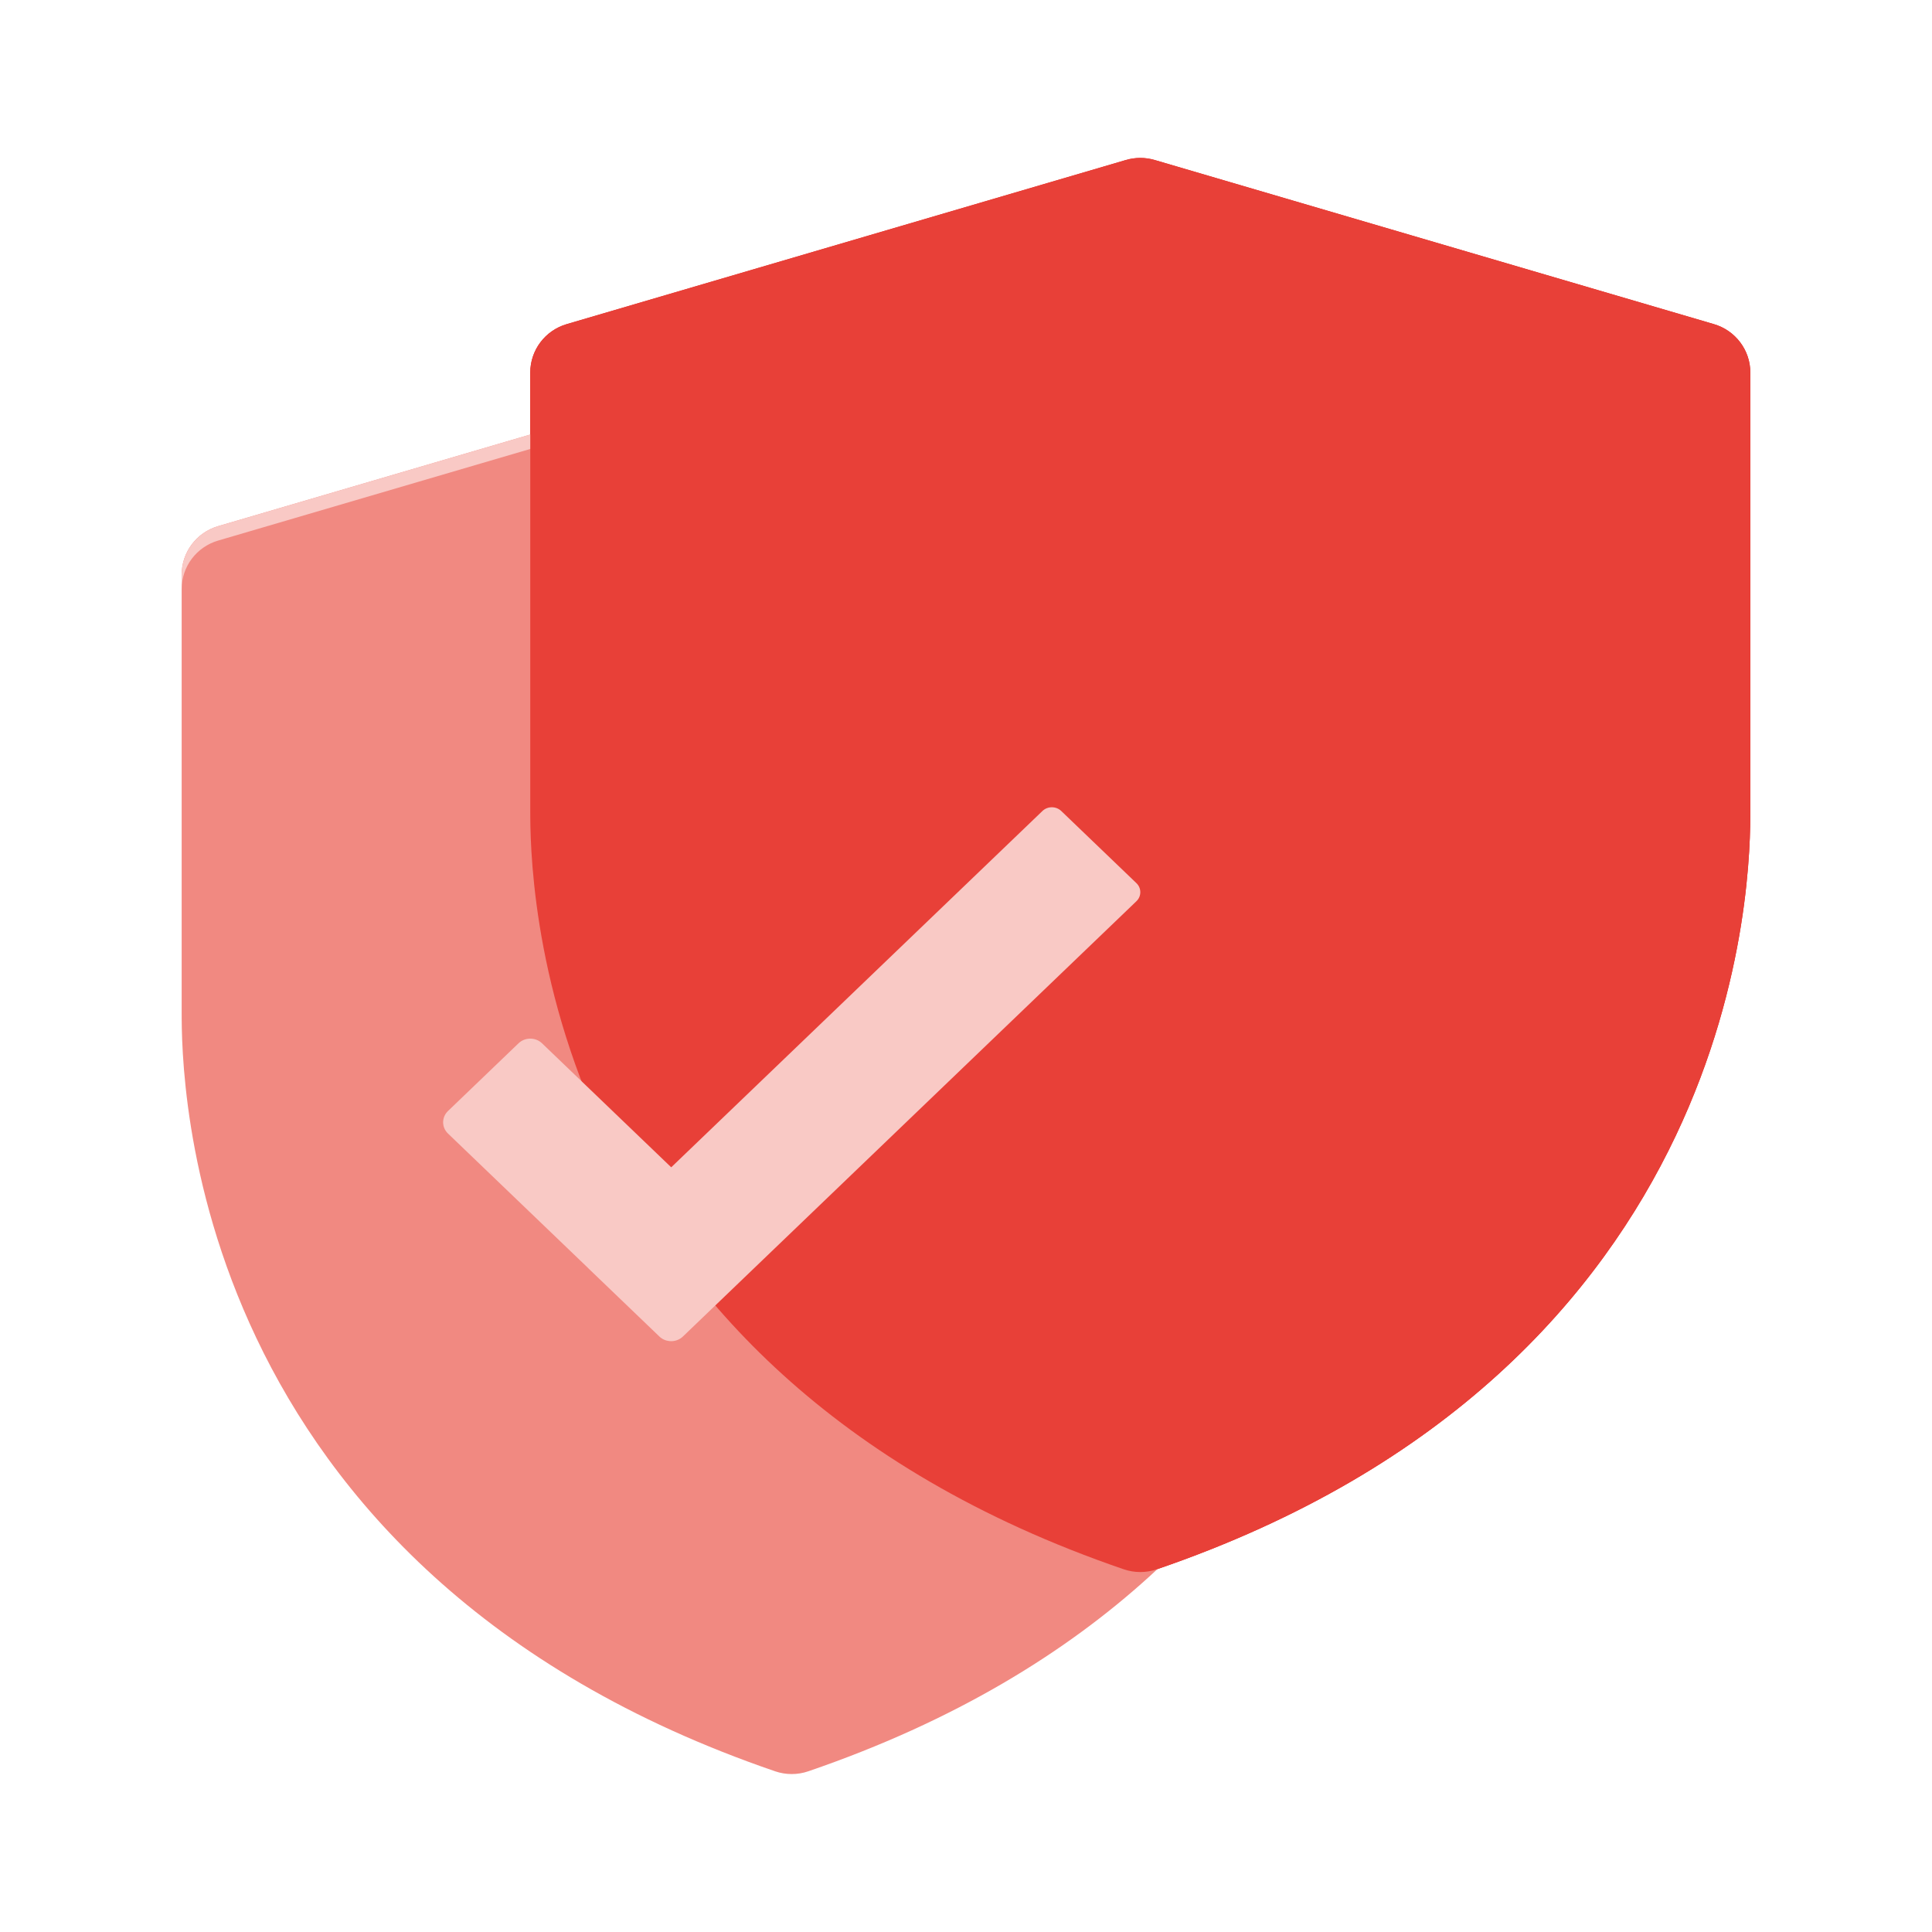 <?xml version="1.0" encoding="UTF-8"?><svg id="Layer_1" xmlns="http://www.w3.org/2000/svg" width="128" height="128" viewBox="0 0 128 128"><defs><style>.cls-1{fill:#e84038;}.cls-1,.cls-2,.cls-3{fill-rule:evenodd;}.cls-4{fill:#f9c9c5;}.cls-2{fill:#e42018;}.cls-3{fill:#f18981;}</style></defs><path class="cls-2" d="M74.593,10.601c.623-.183,1.286-.183,1.909,0l37.049,10.874c1.431.42,2.413,1.726,2.413,3.209v28.999c0,1.984-.005,11.183-4.954,21.592-4.998,10.515-14.939,22.042-34.365,28.694-.711.244-1.484.244-2.195,0-19.426-6.652-29.367-18.18-34.365-28.694-4.948-10.409-4.954-19.608-4.954-21.592v-28.999c0-1.483.982-2.789,2.414-3.209l37.048-10.874h0Z"/><path class="cls-3" d="M51.498,23.985c.623-.183,1.286-.183,1.909,0l37.048,10.874c1.431.42,2.414,1.726,2.414,3.209v28.999c0,1.984-.005,11.183-4.954,21.592-4.998,10.515-14.939,22.043-34.365,28.694-.711.244-1.484.244-2.195,0-19.426-6.652-29.367-18.179-34.365-28.694-4.948-10.409-4.954-19.608-4.954-21.592v-28.999c0-1.483.982-2.789,2.414-3.209,0,0,37.048-10.874,37.048-10.874Z"/><path class="cls-4" d="M53.407,23.985c-.623-.183-1.286-.183-1.909,0l-37.048,10.874c-1.431.42-2.414,1.726-2.414,3.209v.956c0-1.483.982-2.789,2.414-3.209l37.048-10.874c.623-.183,1.286-.183,1.909,0l37.048,10.874c1.431.42,2.414,1.726,2.414,3.209v-.956c0-1.483-.982-2.789-2.414-3.209,0,0-37.048-10.874-37.048-10.874Z"/><path class="cls-1" d="M74.593,10.601c.623-.183,1.286-.183,1.909,0l37.049,10.874c1.431.42,2.413,1.726,2.413,3.209v28.999c0,1.984-.005,11.183-4.954,21.592-4.998,10.515-14.939,22.042-34.365,28.694-.711.244-1.484.244-2.195,0-19.426-6.652-29.367-18.18-34.365-28.694-4.948-10.409-4.954-19.608-4.954-21.592v-28.999c0-1.483.982-2.789,2.414-3.209l37.048-10.874h0Z"/><path class="cls-4" d="M75.291,58.511l-4.981-4.781c-.343-.329-.903-.329-1.245,0l-24.595,23.607-8.56-8.216c-.43-.412-1.127-.412-1.556,0l-4.673,4.486c-.43.413-.43,1.081,0,1.494l9.28,8.907c.018.02.036.039.056.058l4.67,4.482c.185.178.421.279.664.302.319.033.651-.069.895-.303l30.046-28.84c.342-.329.342-.867,0-1.195h0Z"/></svg>